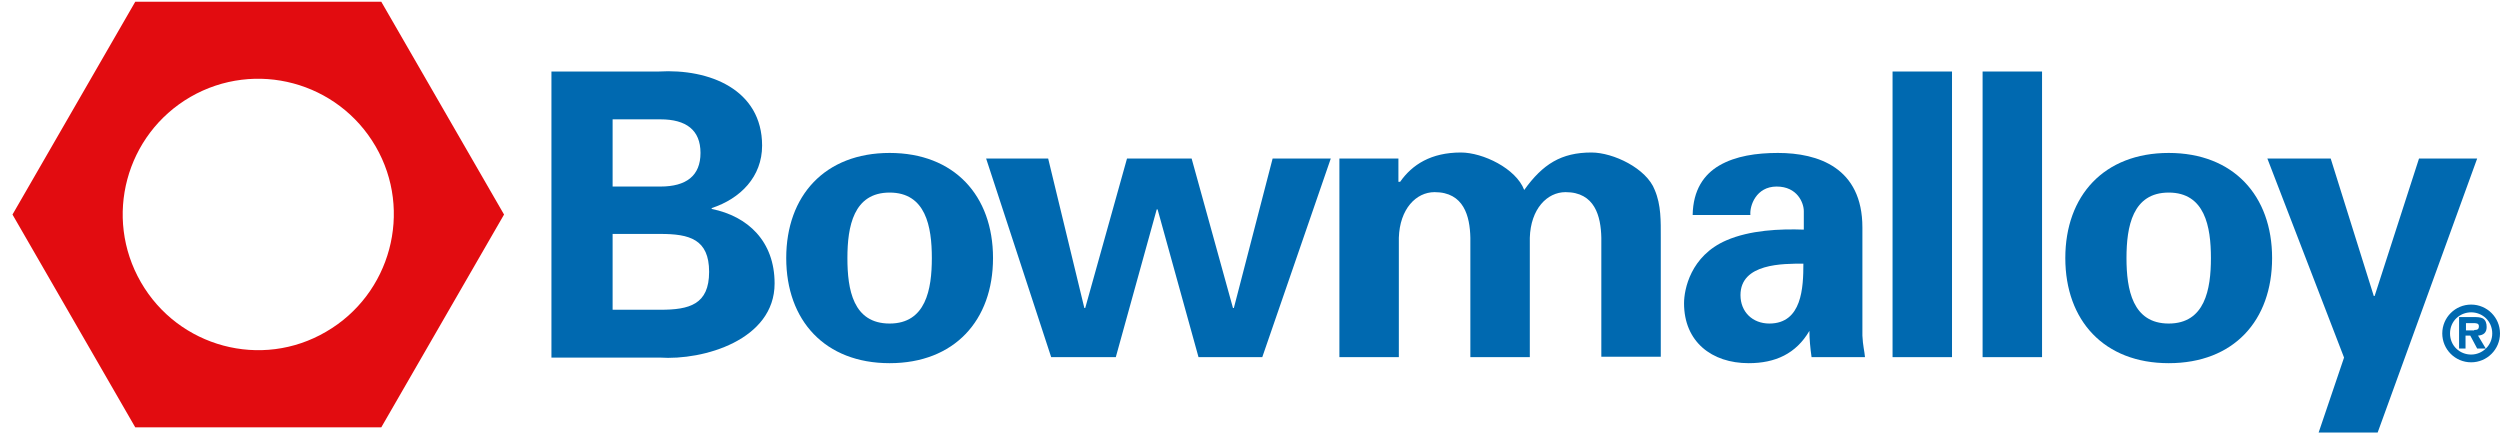 <?xml version="1.0" encoding="utf-8"?>
<!-- Generator: Adobe Illustrator 26.5.0, SVG Export Plug-In . SVG Version: 6.00 Build 0)  -->
<svg version="1.1" id="Layer_1" xmlns="http://www.w3.org/2000/svg" xmlns:xlink="http://www.w3.org/1999/xlink" x="0px" y="0px"
	 viewBox="0 0 580.3 100.4" style="enable-background:new 0 0 580.3 100.4;" xml:space="preserve">
<style type="text/css">
	.st0{fill:#E20C10;}
	.st1{fill:#0069B0;}
</style>
<g>
	<path class="st0" d="M2.9,49.8l28.5,49.4l57.1,0L117,49.8L88.5,0.4l-57.1,0L2.9,49.8z M32.7,65.5c-8.7-15.1-3.5-34.3,11.5-43
		c15.1-8.7,34.3-3.5,43,11.5s3.5,34.3-11.5,43C60.7,85.8,41.4,80.6,32.7,65.5z"/>
</g>
<g>
	<path class="st1" d="M128,82.9V16.6h24.9c11.8-0.7,24,4.2,24,17.2c0,7.2-5,12.3-11.7,14.5v0.2c8.4,1.7,14.6,7.5,14.6,17.3
		c0,13.1-16.5,17.9-26.7,17.2H128z M153.3,43.3c6,0,9.3-2.5,9.3-7.8c0-5.3-3.3-7.8-9.3-7.8h-11.1v15.6H153.3z M153.3,71.9
		c6.7,0,11.3-1.2,11.3-8.8c0-7.6-4.6-8.8-11.3-8.8h-11.1v17.6H153.3z"/>
	<path class="st1" d="M206.5,84.3c-15,0-24-9.9-24-24.4s9-24.4,24-24.4s24,9.9,24,24.4S221.5,84.3,206.5,84.3z M206.5,75.1
		c8.4,0,9.8-7.9,9.8-15.2s-1.4-15.2-9.8-15.2s-9.8,7.9-9.8,15.2S198,75.1,206.5,75.1z"/>
	<path class="st1" d="M286.2,71.5h0.2l9-34.7h13.5L293,82.9h-14.8l-9.5-34.3h-0.2L259,82.9h-15l-15.1-46.1h14.4l8.4,34.7h0.2
		l9.7-34.7h15L286.2,71.5z"/>
	<path class="st1" d="M324.8,42.2h0.2c2.8-4,7.2-6.8,14.1-6.8c5.1,0,12.8,3.7,14.7,8.7c4.3-6,8.6-8.7,15.6-8.7
		c5.1,0,12.8,3.7,14.7,8.7c1.5,3.5,1.4,7.3,1.4,11v27.7h-13.8V55.2c-0.1-5-1.5-10.6-8.3-10.6c-4.3,0-8.1,3.9-8.3,10.6v27.7h-13.8
		V55.2c-0.1-5-1.5-10.6-8.3-10.6c-4.3,0-8.1,3.9-8.3,10.6v27.7h-13.8V36.8h13.7V42.2z"/>
	<path class="st1" d="M392.9,49.9c0.1-5.8,2.6-9.4,6.2-11.5c3.8-2.2,8.6-2.9,13.6-2.9c9.3,0,19.6,3.4,19.6,17.3v25.1
		c0.1,2.3,0.5,3.7,0.6,5h-12.4c-0.3-2.1-0.5-4.2-0.5-6.1H420c-3.1,5.3-7.9,7.5-14.1,7.5c-8.6,0-15-5-15-13.9c0-3.2,1.5-11,9.8-14.6
		c5.5-2.4,12.5-2.7,18-2.5v-4.3c0-1.9-1.5-5.7-6.3-5.7c-4.8,0-6.3,4.5-6.1,6.6H392.9z M404,68.5c0,3.9,2.8,6.6,6.7,6.6
		c7.6,0,7.9-8.4,7.9-13.9C413.9,61.2,404,61.1,404,68.5z"/>
	<path class="st1" d="M453.1,16.6v66.3h-13.8V16.6H453.1z"/>
	<path class="st1" d="M474,16.6v66.3h-13.8V16.6H474z"/>
	<path class="st1" d="M503.4,84.3c-15,0-24-9.9-24-24.4s9-24.4,24-24.4c15,0,24,9.9,24,24.4S518.5,84.3,503.4,84.3z M503.4,75.1
		c8.4,0,9.8-7.9,9.8-15.2s-1.4-15.2-9.8-15.2c-8.4,0-9.8,7.9-9.8,15.2S495,75.1,503.4,75.1z"/>
	<path class="st1" d="M561.5,36.8H575l-23.1,63.6h-13.7l5.9-17.4l-17.8-46.2h14.7L551,68.7h0.2L561.5,36.8z"/>
</g>
<g>
	<path class="st1" d="M566.9,77.4c0-3.7,3-6.7,6.7-6.7c3.7,0,6.7,3,6.7,6.7s-3,6.7-6.7,6.7C569.9,84.1,566.9,81.1,566.9,77.4z
		 M568.7,77.4c0,2.9,2.3,4.9,4.9,4.9c2.6,0,4.9-2.1,4.9-4.9c0-2.9-2.3-4.9-4.9-4.9C571,72.5,568.7,74.5,568.7,77.4z M572.4,80.9
		h-1.6v-7.3h3.5c0.6,0,1.4,0,2,0.3c0.7,0.4,0.9,1.2,0.9,2c0,1.3-0.7,1.9-2,2l1.8,3H575l-1.6-3h-1.1V80.9z M574.3,76.6
		c0.8,0,1.1-0.2,1.1-0.9c0-0.7-0.7-0.7-1.4-0.7h-1.6v1.7H574.3z"/>
</g>
</svg>
